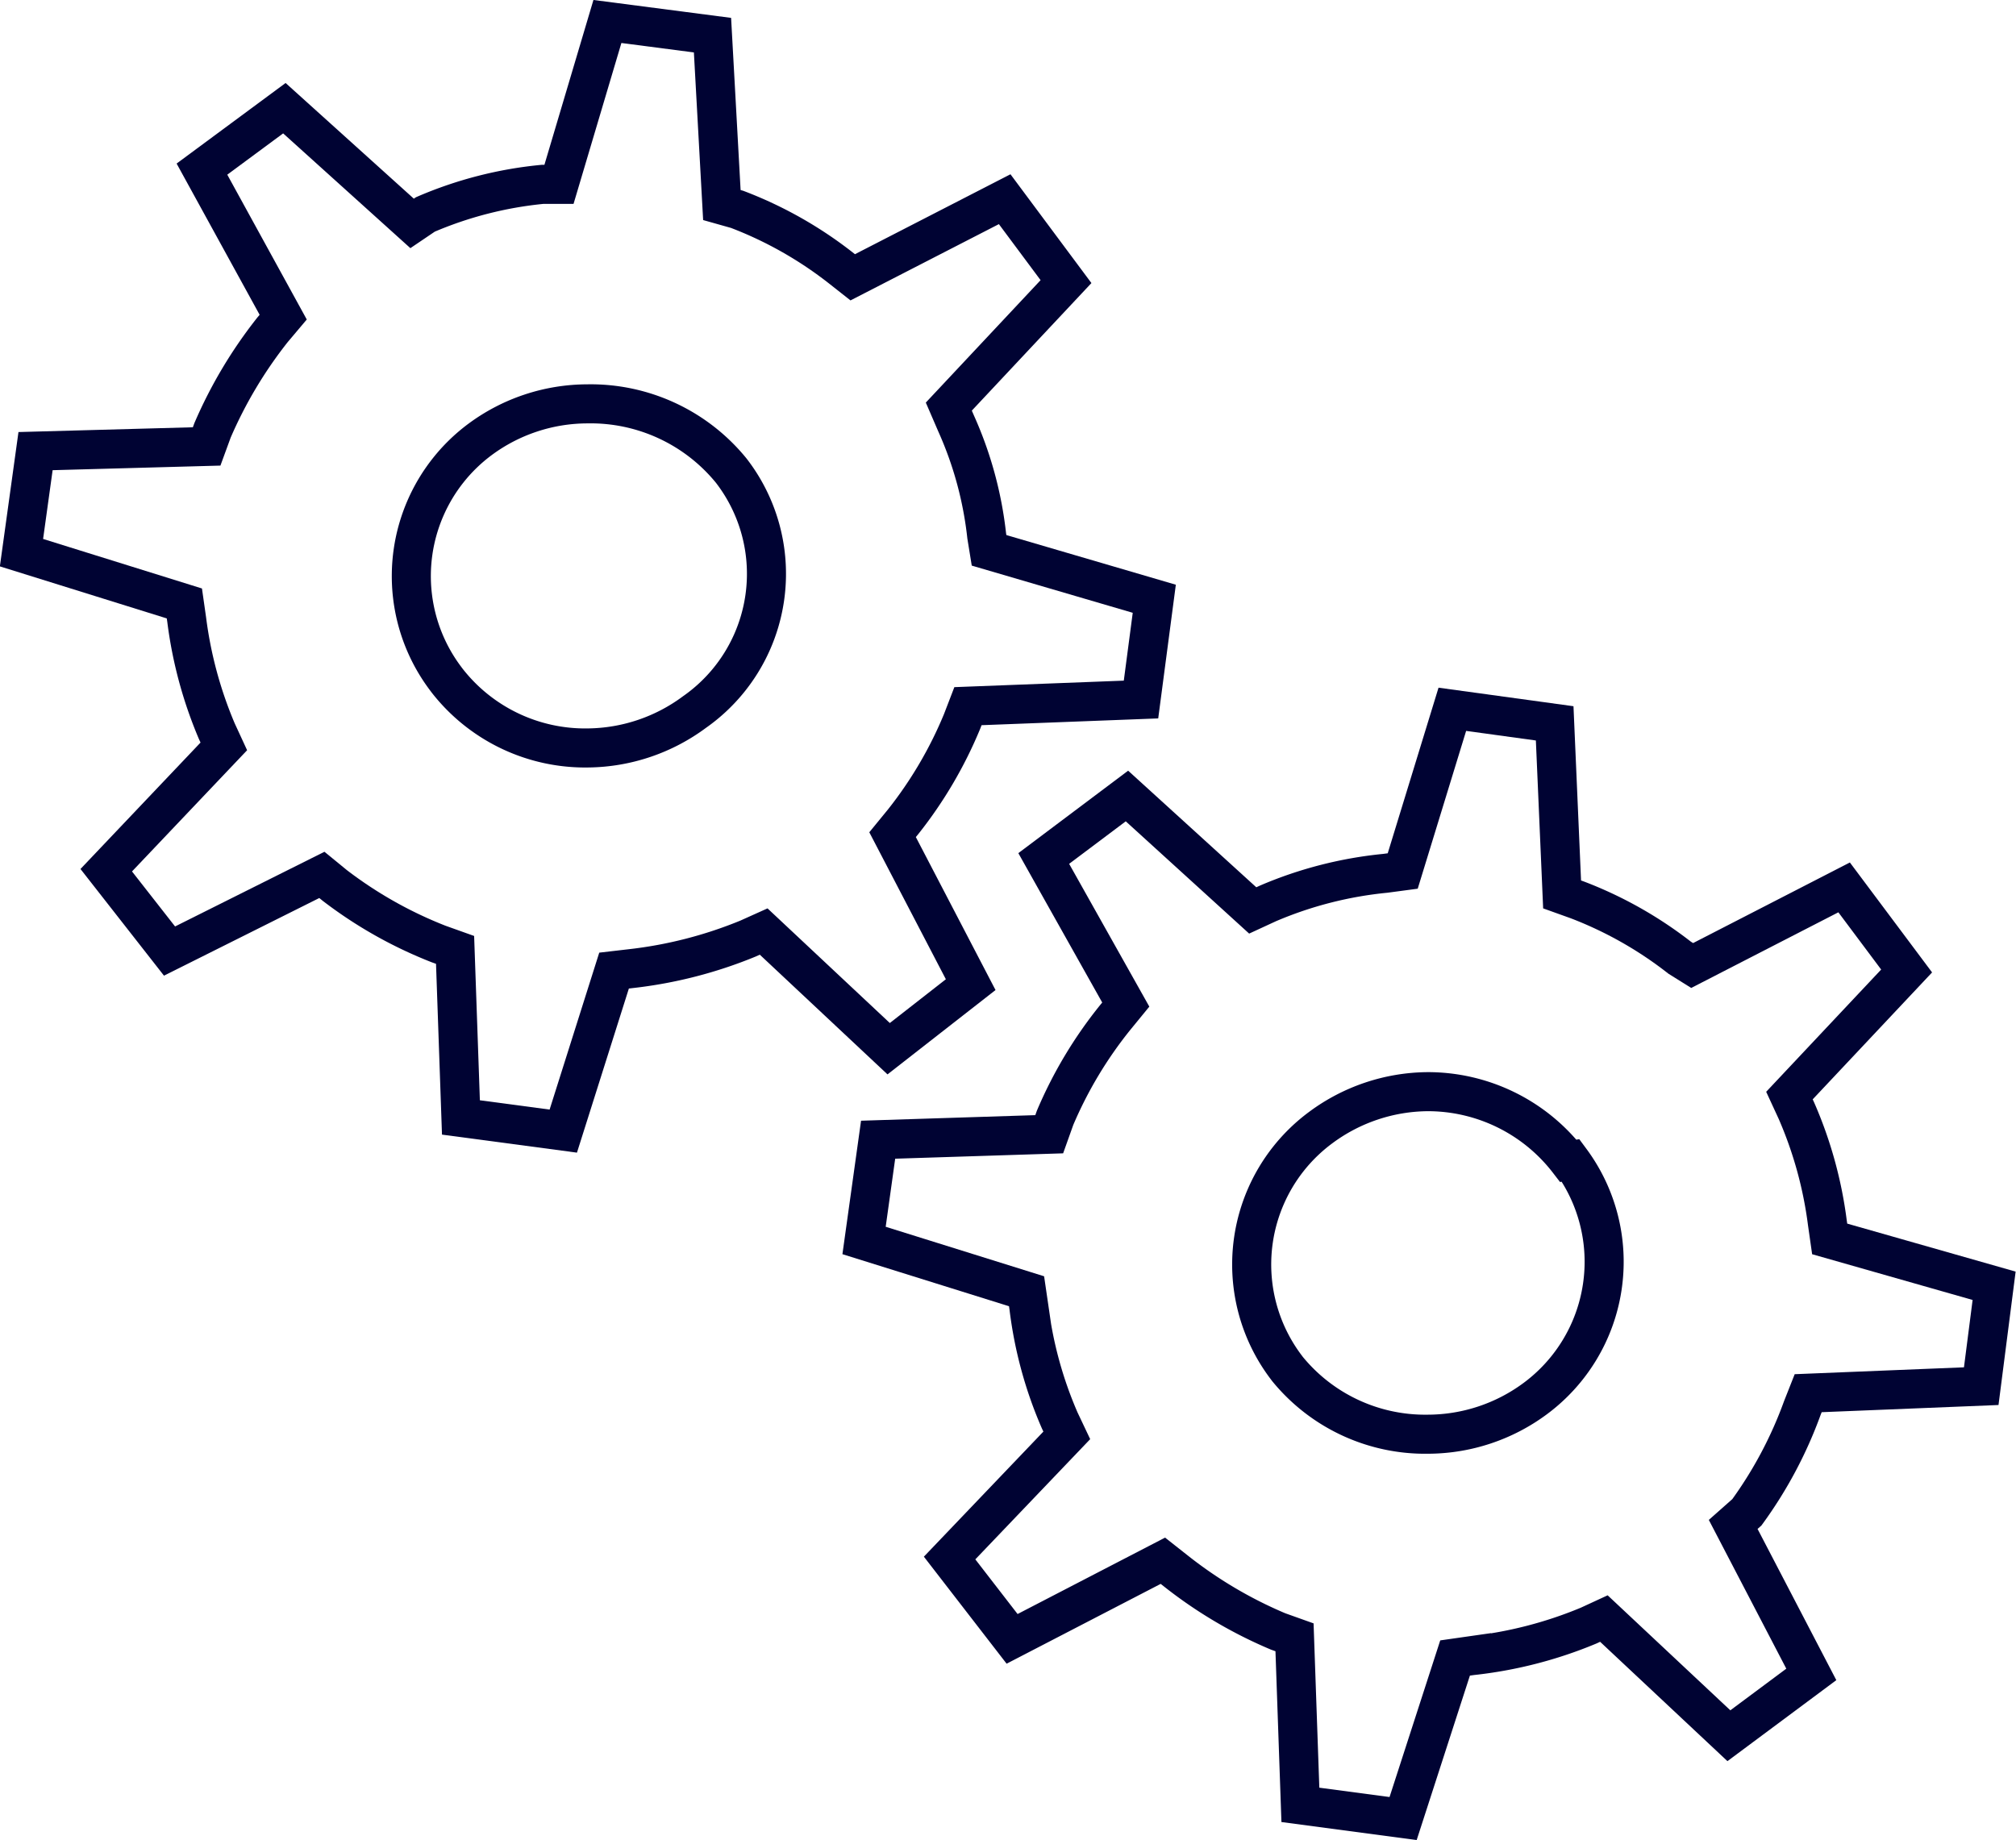 <svg id="Layer_1" data-name="Layer 1" xmlns="http://www.w3.org/2000/svg" viewBox="0 0 51.61 47.11"><defs><style>.cls-1{fill:none;stroke:#000333;stroke-miterlimit:10;}</style></defs><title>configurar</title><path class="cls-1" d="M25.13,25.49l-2-3.84.27-.33a10.71,10.71,0,0,0,1.51-2.57l.15-.39,4.43-.17.34-2.58L25.6,14.37,25.54,14a9.55,9.55,0,0,0-.78-2.87l-.19-.44,3-3.2L26,5.38l-3.89,2-.33-.26a10.17,10.17,0,0,0-2.63-1.48l-.39-.11-.24-4.35L15.83.83,14.59,5,14.17,5a10,10,0,0,0-3,.77L10.83,6,7.56,3.05,5.45,4.61,7.53,8.4l-.27.32A11.44,11.44,0,0,0,5.72,11.3l-.15.41-4.38.12-.36,2.6L5,15.73l.06.42A10.74,10.74,0,0,0,5.83,19l.18.39L3,22.56l1.62,2.07,3.9-1.95.33.27a10.9,10.9,0,0,0,2.66,1.5l.42.15.15,4.29,2.62.35L16,25.13l.43-.05a11.16,11.16,0,0,0,3-.77l.4-.18,3.2,3Z" transform="translate(-0.28 -0.28)"/><path class="cls-1" d="M15.32,10.62a4.63,4.63,0,0,0-2.75.91,4.36,4.36,0,0,0-.9,6.1l.06.08a4.48,4.48,0,0,0,3.59,1.72,4.65,4.65,0,0,0,2.74-.92A4.32,4.32,0,0,0,19,12.33,4.64,4.64,0,0,0,15.32,10.62Z" transform="translate(-0.28 -0.28)"/><path class="cls-1" d="M46.42,36.33l.15-.38L51,35.77l.33-2.57L47.12,32l-.06-.42a10.48,10.48,0,0,0-.79-2.86l-.18-.39,3-3.19L47.49,23,43.6,25l-.32-.2a10.11,10.11,0,0,0-2.62-1.48l-.39-.14-.19-4.38-2.62-.36-1.27,4.14-.45.06a10.13,10.13,0,0,0-3,.77l-.39.18-3.22-2.93L27,22.26,29.1,26l-.27.33a10.82,10.82,0,0,0-1.54,2.57l-.15.42-4.38.14-.36,2.58,4.16,1.3.06.41a10.4,10.4,0,0,0,.79,2.9l.18.38-3,3.14,1.6,2.07,3.86-2,.33.26A11.28,11.28,0,0,0,33,42.05l.42.15.15,4.29,2.63.35,1.33-4.11.42-.06a10.78,10.78,0,0,0,3-.77l.39-.18,3.2,3,2.11-1.57-2-3.84L45,39A10.77,10.77,0,0,0,46.42,36.33Z" transform="translate(-0.28 -0.28)"/><path class="cls-1" d="M36.83,28.23a4.65,4.65,0,0,0-2.74.92,4.36,4.36,0,0,0-.91,6.1l.06.08A4.55,4.55,0,0,0,36.83,37a4.63,4.63,0,0,0,2.75-.91,4.36,4.36,0,0,0,.91-6.1L40.43,30A4.54,4.54,0,0,0,36.83,28.23Z" transform="translate(-0.28 -0.28)"/></svg>